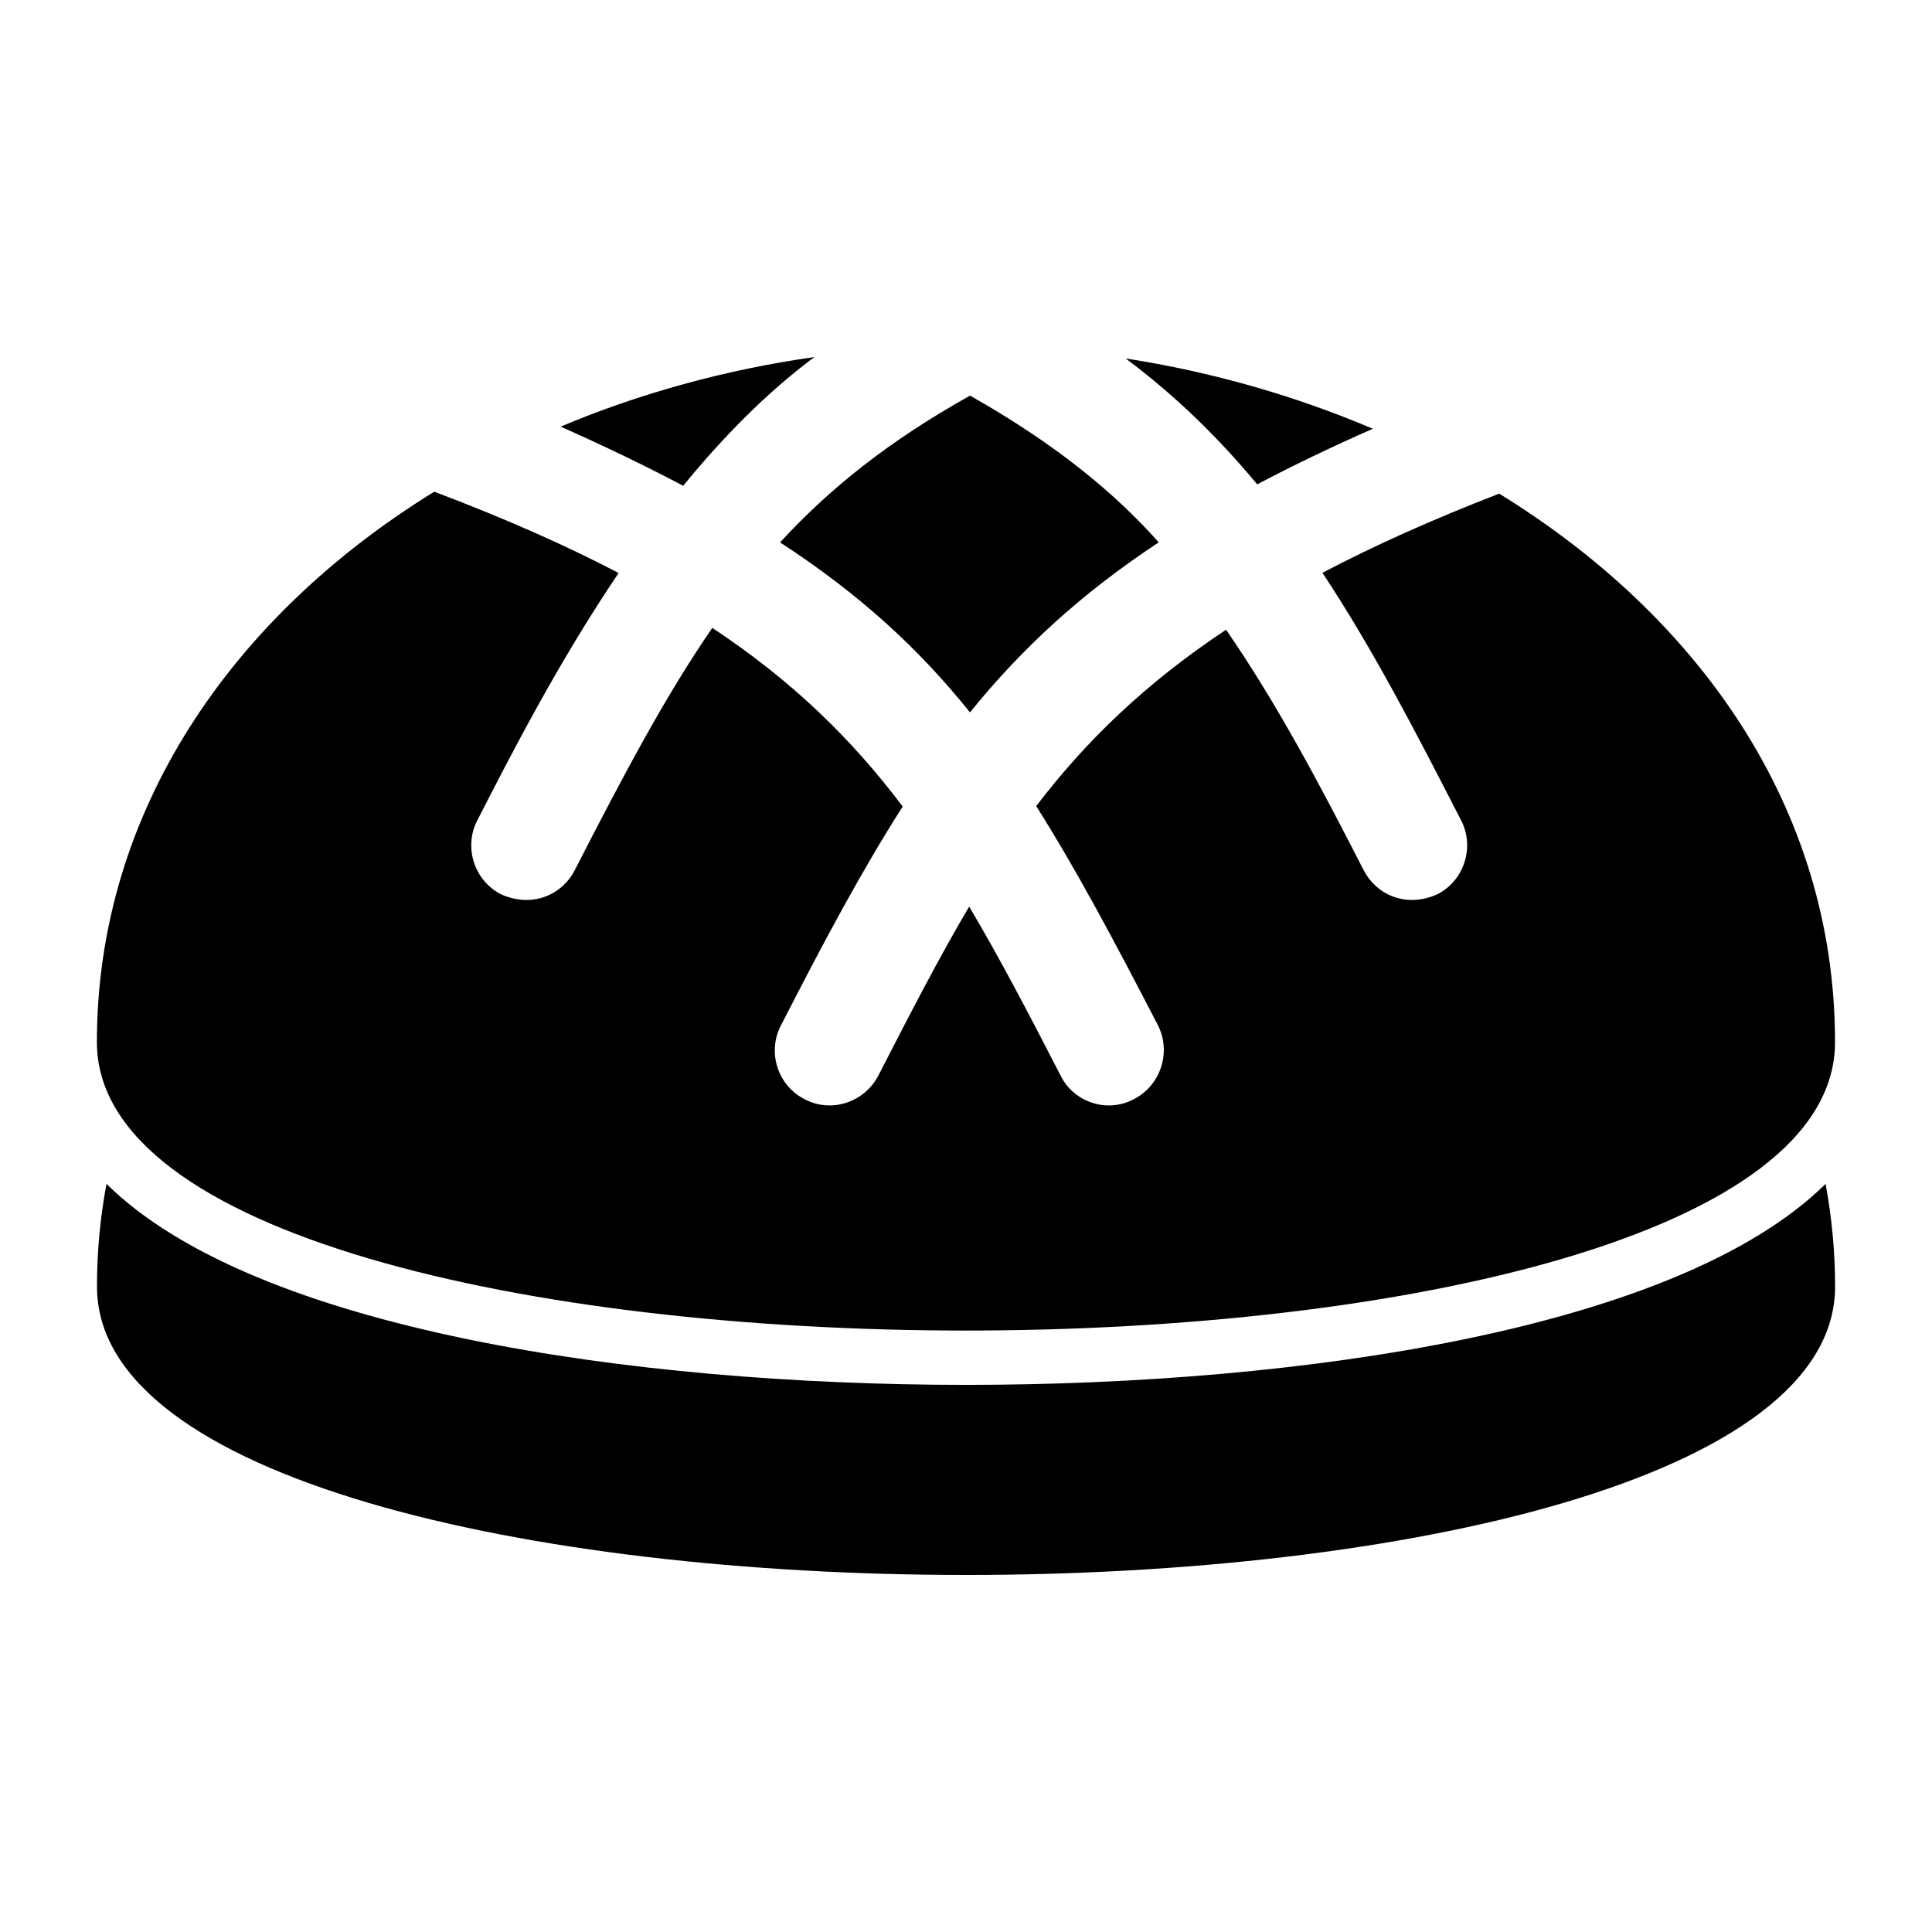 <?xml version="1.0" encoding="UTF-8"?>
<!-- Uploaded to: ICON Repo, www.iconrepo.com, Generator: ICON Repo Mixer Tools -->
<svg fill="#000000" width="800px" height="800px" version="1.1" viewBox="144 144 512 512" xmlns="http://www.w3.org/2000/svg">
 <g>
  <path d="m630.32 484.95c0 101.91-460.62 101.91-460.62 0 0-9.285 0.863-18.352 2.519-27.207 39.082 38.578 139.27 53.262 227.79 53.262s188.71-14.684 227.79-53.262c1.656 8.926 2.519 17.996 2.519 27.207z"/>
  <path d="m292.58 257.06c11.926 5.312 22.688 10.504 32.473 15.68 10.422-12.762 22-24.613 34.801-34.129-23.641 3.371-46.332 9.621-67.273 18.449z"/>
  <path d="m401.07 248.84c-21.152 11.828-36.965 24.344-50.344 38.898 20.969 13.652 36.648 28 50.328 45.051 13.758-17.012 29.508-31.52 50.035-45.066-11.289-12.629-26.504-25.582-50.02-38.883z"/>
  <path d="m442.31 239c13.375 9.977 24.758 21.191 34.863 33.363 9.324-4.934 19.48-9.82 30.641-14.738-20.66-8.781-42.789-15.105-65.504-18.625z"/>
  <path d="m442.17 238.98 0.055 0.008h0.016z"/>
  <path d="m541.3 274.82c-17.812 6.894-33.289 13.852-46.84 20.977 13.422 20.266 24.852 42.418 36.738 65.578 3.672 7.055 0.863 15.906-6.191 19.578-8.453 3.82-16.254 0.109-19.578-6.262-11.148-21.762-22.699-43.789-36.512-63.809-21.641 14.398-37.312 29.715-50.309 46.742 10.438 16.5 20.559 35.461 32.262 58.094 3.598 7.125 0.719 15.977-6.406 19.578-7.059 3.781-15.953 0.832-19.434-6.332-8.457-16.445-16.18-31.219-24.188-44.703-8.109 13.699-15.699 28.492-24.031 44.703-3.715 7.215-12.57 10.09-19.578 6.332-7.125-3.598-10.004-12.453-6.262-19.578 11.406-22.305 21.582-41.297 32.25-57.98-13.391-17.758-29.047-33.152-50.449-47.34-12.293 17.816-23.367 38.66-36.504 64.297-3.359 6.441-11.207 10.043-19.578 6.262-7.055-3.672-9.859-12.523-6.188-19.578 8.668-16.895 21.156-41.418 37.438-65.531-14.051-7.344-30.137-14.465-48.852-21.543-53.562 32.977-89.41 84.703-89.41 145.87 0 101.91 460.62 101.91 460.62 0 0.004-62.461-36.539-113.06-89.004-145.36z"/>
 </g>
</svg>